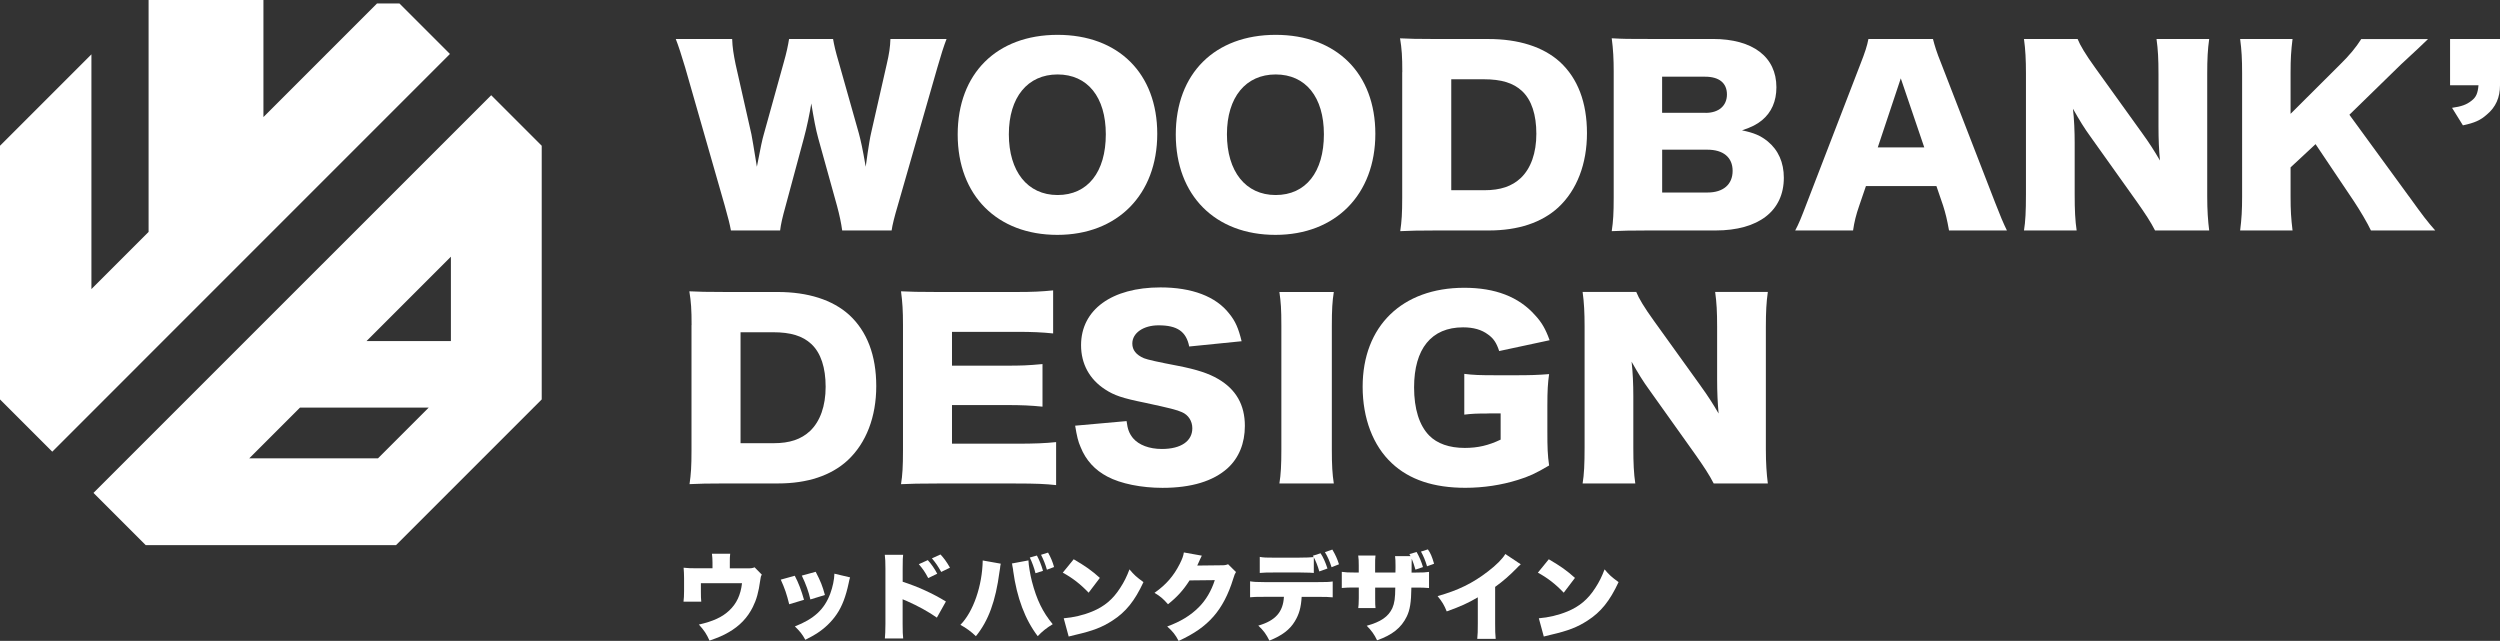 <?xml version="1.0" encoding="UTF-8"?><svg id="_レイヤー_2" xmlns="http://www.w3.org/2000/svg" viewBox="0 0 545.3 139.78"><rect x="0" y="0" width="545.3" height="139.78" fill="#333333" stroke="none"/><defs><style>.cls-1{fill:#fff;}</style></defs><g id="_レイヤー_4"><g><polygon class="cls-1" points="87.12 .75 82.24 .75 57.46 25.53 57.46 0 32.41 0 32.41 50.58 19.94 63.05 19.94 11.85 0 31.79 0 87.12 11.4 98.52 98.14 11.77 87.12 .75"/><path class="cls-1" d="m107.14,20.77L20.39,107.51l11.4,11.4h54.58l25.58-25.58,6.21-6.21V31.79l-11.02-11.02Zm-24.69,79.2h-28.08l11.07-11.07h28.08l-11.07,11.07Zm15.9-25.58h-18.4l18.4-18.4v18.4Z"/></g><g><path class="cls-1" d="m183.7,50.27c-.22-1.61-.59-3.36-1.13-5.37l-4.1-14.76c-.54-1.96-.97-4.27-1.51-7.58-.32,2.06-.97,5.22-1.62,7.58l-3.99,14.81c-.7,2.51-1.03,3.97-1.19,5.32h-10.73c-.27-1.46-.54-2.51-1.35-5.42l-8.63-30.12c-.76-2.56-1.51-4.87-2.05-6.22h12.3c.05,1.81.32,3.41.75,5.52l3.45,15.26c.16.75.54,3.11,1.19,7.08.81-4.22,1.19-6.02,1.51-7.08l4.32-15.56c.65-2.26.97-3.82,1.19-5.22h9.6c.22,1.3.54,2.71,1.24,5.07l4.37,15.46c.43,1.61.81,3.26,1.51,7.33q.11-.95.43-3.06c.16-1.1.54-3.51.75-4.32l3.4-14.96c.54-2.31.75-3.76.81-5.52h12.24c-.54,1.36-1.29,3.71-2,6.22l-8.63,30.07c-.7,2.36-1.19,4.27-1.35,5.47h-10.79Z"/><path class="cls-1" d="m252.42,29.19c0,13.25-8.68,22.04-21.79,22.04s-21.74-8.58-21.74-21.89,8.52-21.74,21.79-21.74,21.74,8.43,21.74,21.59Zm-11.22.1c0-8.13-3.99-13.05-10.52-13.05s-10.63,4.97-10.63,13.05,4.05,13.25,10.63,13.25,10.52-5.02,10.52-13.25Z"/><path class="cls-1" d="m299.99,29.19c0,13.25-8.68,22.04-21.79,22.04s-21.74-8.58-21.74-21.89,8.52-21.74,21.79-21.74,21.74,8.43,21.74,21.59Zm-11.22.1c0-8.13-3.99-13.05-10.52-13.05s-10.63,4.97-10.63,13.05,4.05,13.25,10.63,13.25,10.52-5.02,10.52-13.25Z"/><path class="cls-1" d="m305.87,15.74c0-3.41-.11-5.07-.49-7.38,2.16.1,3.51.15,7.98.15h11.27c6.63,0,11.97,1.71,15.59,4.97,3.94,3.61,5.93,8.89,5.93,15.56s-2.16,12.4-6.26,16.21c-3.61,3.31-8.74,5.02-15.16,5.02h-11.38c-4.15,0-5.66.05-7.93.15.32-2.21.43-3.87.43-7.33V15.74Zm17.91,25.75c3.51,0,5.99-.85,7.93-2.66,2.21-2.11,3.4-5.47,3.4-9.64s-1.03-7.38-3.13-9.34c-1.89-1.76-4.48-2.56-8.36-2.56h-7.07v24.2h7.23Z"/><path class="cls-1" d="m359.53,50.27c-4.1,0-5.66.05-7.98.15.32-2.16.43-3.87.43-7.38V15.58c0-2.66-.11-4.82-.43-7.23,2.75.15,3.51.15,7.93.15h14.13c8.74,0,13.86,3.92,13.86,10.54,0,3.06-1.08,5.47-3.13,7.18-1.19.95-2.16,1.46-4.37,2.21,2.64.55,4.05,1.15,5.61,2.41,2.32,1.91,3.51,4.62,3.51,7.93,0,7.23-5.5,11.5-14.89,11.5h-14.67Zm12.51-25.65c2.86,0,4.64-1.56,4.64-4.02s-1.67-3.87-4.75-3.87h-9.39v7.88h9.49Zm-9.49,17.37h9.92c3.4,0,5.45-1.76,5.45-4.72s-2.05-4.62-5.5-4.62h-9.87v9.34Z"/><path class="cls-1" d="m425.12,50.27c-.43-2.41-.75-3.71-1.29-5.42l-1.46-4.27h-15.37l-1.46,4.27c-.7,2.01-1.08,3.56-1.35,5.42h-12.62c.81-1.51,1.29-2.71,2.59-6.12l11.65-30.22c.97-2.46,1.46-3.97,1.73-5.42h14.08c.38,1.46.75,2.76,1.83,5.42l11.71,30.22c1.02,2.66,1.89,4.72,2.59,6.12h-12.62Zm-10.52-33.18l-5.02,15.06h10.14l-5.12-15.06Z"/><path class="cls-1" d="m467.25,29.04c1.56,2.16,2.59,3.76,3.88,5.97-.22-2.31-.32-4.62-.32-7.43v-11.45c0-3.31-.11-5.32-.43-7.63h11.49c-.32,2.26-.43,4.37-.43,7.63v26.66c0,3.06.16,5.37.43,7.48h-11.81c-.97-1.91-2.21-3.77-4.05-6.38l-9.98-14.01c-1.46-2.01-2.37-3.51-3.88-6.17.27,2.26.38,5.02.38,7.48v11.25c0,3.46.11,5.67.43,7.83h-11.49c.32-1.96.43-4.17.43-7.88V15.99c0-2.91-.11-5.17-.43-7.48h11.7c.54,1.36,1.73,3.36,3.83,6.27l10.25,14.26Z"/><path class="cls-1" d="m525.45,42.84c3.18,4.42,3.88,5.32,5.72,7.43h-14.02c-.76-1.61-2.32-4.27-3.72-6.38l-8.36-12.45-5.45,5.07v6.33c0,3.11.11,4.77.43,7.43h-11.43c.32-2.56.43-4.42.43-7.43V15.94c0-3.06-.11-5.02-.43-7.43h11.43c-.32,2.61-.43,4.27-.43,7.43v8.89l10.73-10.69c2.1-2.06,3.51-3.76,4.69-5.62h14.56c-.97.9-1.35,1.3-2.1,2.01q-2.81,2.61-3.78,3.51l-11.27,10.99,13,17.82Z"/><path class="cls-1" d="m545.3,18.6c0,2.66-.92,4.77-2.86,6.38-1.4,1.25-2.64,1.81-5.23,2.36l-2.37-3.82c2.1-.3,3.18-.7,4.26-1.56.97-.75,1.35-1.56,1.51-3.36h-6.2v-10.09h10.9v10.09Z"/></g><g><path class="cls-1" d="m162.89,123.97c.99,0,1.26-.04,1.7-.23l1.58,1.6c-.21.35-.25.5-.35,1.26-.35,2.55-.81,4.19-1.59,5.76-1.16,2.36-2.9,4.19-5.33,5.57-1.16.68-2.2,1.12-4.14,1.8-.66-1.47-1.16-2.22-2.32-3.5,3.11-.7,5.12-1.64,6.63-3.07,1.6-1.51,2.49-3.4,2.78-5.95h-8.97v1.84c0,.95.02,1.62.08,2.18h-3.87c.08-.77.12-1.3.12-2.28v-2.88c0-.85-.04-1.43-.1-2.24,1.08.1,1.43.12,2.59.12h3.71v-1.26c0-.75-.04-1.24-.12-1.91h3.98c-.06.54-.1,1.12-.08,1.89v1.29h3.73Z"/><path class="cls-1" d="m173.36,125.59c.81,1.53,1.45,3.23,2.01,5.24l-3.23.97c-.54-2.18-.95-3.42-1.84-5.37l3.07-.85Zm12.06.35c-.12.37-.15.46-.31,1.26-.62,2.92-1.43,5.04-2.59,6.75-1.12,1.66-2.59,3.07-4.35,4.21-.73.46-1.29.77-2.51,1.39-.71-1.26-1.12-1.78-2.28-2.92,4.16-1.62,6.42-3.69,7.71-7.13.54-1.45.89-3.15.91-4.37l3.42.81Zm-7.5-1.22c1.1,2.13,1.47,3.07,2.01,5.06l-3.17.97c-.39-1.72-.95-3.27-1.87-5.2l3.03-.83Z"/><path class="cls-1" d="m193.01,139.25c.08-.87.1-1.47.12-3.17v-12.06c-.02-1.78-.02-1.89-.14-3h4c-.08.54-.08.87-.1,3.03v2.84c3.27,1.06,6.53,2.53,9.43,4.31l-1.97,3.52c-1.72-1.22-4.12-2.55-6.53-3.61-.62-.25-.68-.27-.75-.31-.06-.02-.1-.04-.19-.1v5.39c0,1.53.04,2.63.12,3.17h-4Zm9.37-17.07c.81.91,1.47,1.86,2.05,2.96l-1.97.95c-.68-1.31-1.22-2.07-2.05-3.03l1.97-.89Zm2.76-1.24c.77.83,1.35,1.62,2.07,2.88l-1.91.93c-.73-1.31-1.31-2.13-2.03-2.96l1.87-.85Z"/><path class="cls-1" d="m218.28,122.96c-.04.15-.06.29-.06.33-.02.06-.06.27-.08.58l-.06.41-.08.48c-.83,6.34-2.4,10.65-5.14,14.01-.91-.91-2.24-1.89-3.38-2.47,2.82-2.86,4.77-8.52,4.87-14.05l3.94.7Zm6.05-.73v.08c0,.77.39,3.15.75,4.5,1.04,4,2.34,6.69,4.54,9.34-1.37.83-2.3,1.58-3.27,2.61-2.76-3.61-4.56-8.41-5.35-14.21-.02-.21-.04-.35-.04-.39l-.15-.79-.02-.21s-.04-.12-.08-.25l3.63-.68Zm1.84-1.06c.52.97.95,2.03,1.33,3.34l-1.64.52c-.29-1.16-.73-2.36-1.24-3.42l1.55-.44Zm2.18,3.09c-.31-1.1-.75-2.22-1.28-3.25l1.53-.48c.6,1.06,1.01,2.05,1.31,3.15l-1.55.58Z"/><path class="cls-1" d="m234.2,121.99c2.61,1.53,3.96,2.49,5.7,4.06l-2.45,3.23c-1.8-1.89-3.56-3.25-5.64-4.37l2.38-2.92Zm-2.18,12.87c2.11-.17,4.29-.68,6.24-1.49,2.61-1.08,4.48-2.63,6.07-5.12.87-1.33,1.43-2.47,2.03-4.06,1.02,1.22,1.49,1.64,3.05,2.78-1.89,4.08-3.85,6.53-6.76,8.39-2.24,1.45-4.21,2.22-8.06,3.11-.81.19-.93.21-1.49.37l-1.08-3.98Z"/><path class="cls-1" d="m262.14,121.2c-.1.19-.14.25-.25.52-.04.06-.08.19-.15.31-.08.21-.14.35-.19.44q-.27.6-.41.89l5.2-.06c.81,0,1.04-.04,1.53-.23l1.72,1.7c-.25.41-.31.54-.6,1.47-1.06,3.44-2.47,6.13-4.29,8.21-1.89,2.16-4.23,3.79-7.62,5.35-.68-1.33-1.33-2.13-2.49-3.15,2.94-1.08,5.1-2.4,6.92-4.23,1.53-1.55,2.69-3.5,3.46-5.88l-5.51.06c-1.35,2.13-2.74,3.65-4.7,5.2-1.06-1.2-1.57-1.66-2.94-2.49,2.53-1.78,4.17-3.67,5.51-6.32.54-1.08.79-1.76.89-2.49l3.92.7Z"/><path class="cls-1" d="m283.92,130.17c-.14,2.36-.56,3.81-1.49,5.35-1.08,1.8-2.78,3.11-5.55,4.21-.7-1.41-1.26-2.18-2.42-3.27,3.73-1.08,5.41-2.96,5.59-6.28h-4.25c-1.91,0-2.36.02-3.13.1v-3.48c.81.12,1.37.17,3.19.17h11.54c1.91,0,2.45-.02,3.29-.14v3.46c-1.22-.1-1.37-.1-3.23-.1h-3.54Zm-.46-8.54c1.55,0,2.26-.04,3.07-.12-.06-.12-.08-.15-.17-.29l1.68-.54c.54.79,1.04,1.89,1.51,3.32l-1.78.64c-.37-1.29-.79-2.3-1.2-3.07v3.4c-.62-.06-.75-.06-3.05-.1h-5.51c-1.76,0-2.32.02-3.23.1v-3.5c.85.15,1.35.17,3.3.17h5.39Zm6.98,2.09c-.41-1.31-.85-2.3-1.45-3.29l1.62-.56c.66,1.12,1.06,1.97,1.45,3.21l-1.62.64Z"/><path class="cls-1" d="m307.69,121.34c-.06-.12-.12-.23-.27-.48l1.57-.46c.6,1.06,1.04,2.09,1.39,3.29l-1.64.56c-.23-.83-.58-1.84-.81-2.38-.02.31-.02.37-.02.66,0,.43,0,1.22-.02,2.36h.83c1.72,0,2.22-.04,2.98-.15v3.52c-.91-.08-1.53-.1-2.92-.1h-.93c-.04,3.21-.31,4.89-1.01,6.32-1.2,2.47-3.17,4.02-6.47,5.18-.6-1.26-1.22-2.13-2.26-3.17,3.09-.85,4.72-1.99,5.59-3.85.48-1.12.62-2.18.64-4.48h-4.39v2.34c0,1.28.02,1.6.08,2.13h-3.77c.08-.5.1-1.01.12-2.18v-2.3h-.79c-1.49,0-1.76,0-2.92.1v-3.52c.87.12,1.33.15,2.98.15h.72v-1.53c0-.99-.02-1.49-.12-2.18h3.77c-.08.83-.08.95-.08,2.11v1.6h4.43c0-.46.02-.87.02-1.02v-.44c0-.99-.02-1.57-.1-2.11h3.38Zm3.58,2.18c-.41-1.33-.77-2.22-1.33-3.21l1.51-.48c.54.73.93,1.64,1.35,3.13l-1.53.56Z"/><path class="cls-1" d="m331.72,123.08c-.46.39-.48.42-.81.77-1.64,1.68-3.11,2.96-4.79,4.16v7.98c0,1.7.02,2.24.12,3.36h-4.02c.1-1.1.12-1.55.12-3.34v-5.72c-2.15,1.26-3.81,2.01-6.78,3.07-.56-1.39-.97-2.07-1.99-3.34,4.5-1.26,7.67-2.82,11-5.39,1.78-1.35,3.17-2.76,3.77-3.79l3.36,2.24Z"/><path class="cls-1" d="m337.83,121.99c2.61,1.53,3.96,2.49,5.7,4.06l-2.45,3.23c-1.8-1.89-3.56-3.25-5.64-4.37l2.38-2.92Zm-2.18,12.87c2.11-.17,4.29-.68,6.24-1.49,2.61-1.08,4.48-2.63,6.07-5.12.87-1.33,1.43-2.47,2.03-4.06,1.02,1.22,1.49,1.64,3.05,2.78-1.89,4.08-3.85,6.53-6.76,8.39-2.24,1.45-4.21,2.22-8.06,3.11-.81.19-.93.21-1.49.37l-1.08-3.98Z"/></g><path class="cls-1" d="m150.85,70.92c0-3.41-.11-5.07-.49-7.38,2.16.1,3.51.15,7.98.15h11.27c6.63,0,11.97,1.71,15.59,4.97,3.94,3.61,5.93,8.89,5.93,15.56s-2.16,12.4-6.26,16.21c-3.61,3.31-8.74,5.02-15.16,5.02h-11.38c-4.15,0-5.66.05-7.93.15.32-2.21.43-3.87.43-7.33v-27.36Zm17.91,25.75c3.51,0,5.99-.85,7.93-2.66,2.21-2.11,3.4-5.47,3.4-9.64s-1.03-7.38-3.13-9.34c-1.89-1.76-4.48-2.56-8.36-2.56h-7.07v24.2h7.23Z"/><path class="cls-1" d="m230.35,105.81c-2.32-.25-4.26-.35-8.9-.35h-16.99c-4.1,0-5.61.05-7.93.15.32-2.01.43-3.87.43-7.33v-27.41c0-3.11-.11-4.87-.43-7.33,2.21.1,3.72.15,7.93.15h17.21c3.67,0,5.5-.1,8.04-.35v9.39c-2.48-.25-4.42-.35-8.04-.35h-14.02v7.38h11.65c3.56,0,4.86-.05,8.09-.35v9.29c-2.54-.25-4.37-.35-8.09-.35h-11.65v8.43h13.92c4.1,0,6.47-.1,8.79-.35v9.39Z"/><path class="cls-1" d="m245.73,91.85c.22,1.81.59,2.71,1.4,3.72,1.29,1.51,3.56,2.36,6.31,2.36,4.15,0,6.63-1.71,6.63-4.52,0-1.56-.86-2.91-2.27-3.51-1.13-.5-2.48-.85-8.09-2.06-4.96-1-6.69-1.61-8.68-2.91-3.4-2.21-5.23-5.57-5.23-9.64,0-7.73,6.69-12.6,17.32-12.6,6.85,0,12.08,1.96,15,5.72,1.35,1.66,2,3.16,2.7,6.02l-11.43,1.15c-.65-3.26-2.59-4.62-6.69-4.62-3.29,0-5.72,1.66-5.72,3.97,0,1.41.81,2.46,2.54,3.21q1.08.45,7.44,1.66c4.1.8,6.69,1.66,8.74,2.86,3.88,2.26,5.83,5.62,5.83,10.24,0,3.77-1.29,6.98-3.78,9.24-3.13,2.81-7.88,4.27-14.19,4.27-4.58,0-9.12-.9-12.03-2.46-2.7-1.41-4.69-3.56-5.83-6.43-.54-1.2-.81-2.36-1.19-4.67l11.22-1Z"/><path class="cls-1" d="m290.93,63.69c-.32,2.06-.43,3.76-.43,7.43v26.91c0,3.46.11,5.32.43,7.43h-11.87c.32-1.96.43-4.07.43-7.43v-26.91c0-3.77-.11-5.22-.43-7.43h11.87Z"/><path class="cls-1" d="m370.98,84.22c1.56,2.16,2.59,3.76,3.88,5.97-.21-2.31-.32-4.62-.32-7.43v-11.45c0-3.31-.11-5.32-.43-7.63h11.49c-.32,2.26-.43,4.37-.43,7.63v26.66c0,3.06.16,5.37.43,7.48h-11.81c-.97-1.91-2.21-3.77-4.05-6.38l-9.98-14.01c-1.46-2.01-2.37-3.51-3.88-6.17.27,2.26.38,5.02.38,7.48v11.25c0,3.46.11,5.67.43,7.83h-11.49c.32-1.96.43-4.17.43-7.88v-26.41c0-2.91-.11-5.17-.43-7.48h11.7c.54,1.36,1.73,3.36,3.83,6.27l10.25,14.26Z"/><path class="cls-1" d="m324.73,90.19c-2.75,0-3.67.05-5.34.25v-8.89c2,.25,3.29.3,7.07.3h4.31c2.75,0,4.75-.05,7.12-.25-.27,1.91-.38,3.56-.38,6.83v5.62c0,3.56.05,5.17.38,7.48-2.97,1.76-4.42,2.41-6.85,3.16-3.51,1.1-7.44,1.71-11.44,1.71-6.85,0-12.19-1.76-16.02-5.37-4.1-3.82-6.36-9.79-6.36-16.67,0-13.2,8.58-21.59,22.17-21.59,6.74,0,11.87,1.96,15.43,5.97,1.46,1.56,2.32,3.06,3.18,5.47l-11,2.36c-.59-1.81-1.24-2.76-2.43-3.61-1.4-1.05-3.18-1.56-5.45-1.56-6.9,0-10.68,4.67-10.68,13.1,0,4.67,1.13,8.28,3.29,10.49,1.73,1.76,4.37,2.71,7.77,2.71,2.86,0,5.18-.55,7.82-1.81v-5.72h-2.59Z"/></g></svg>
